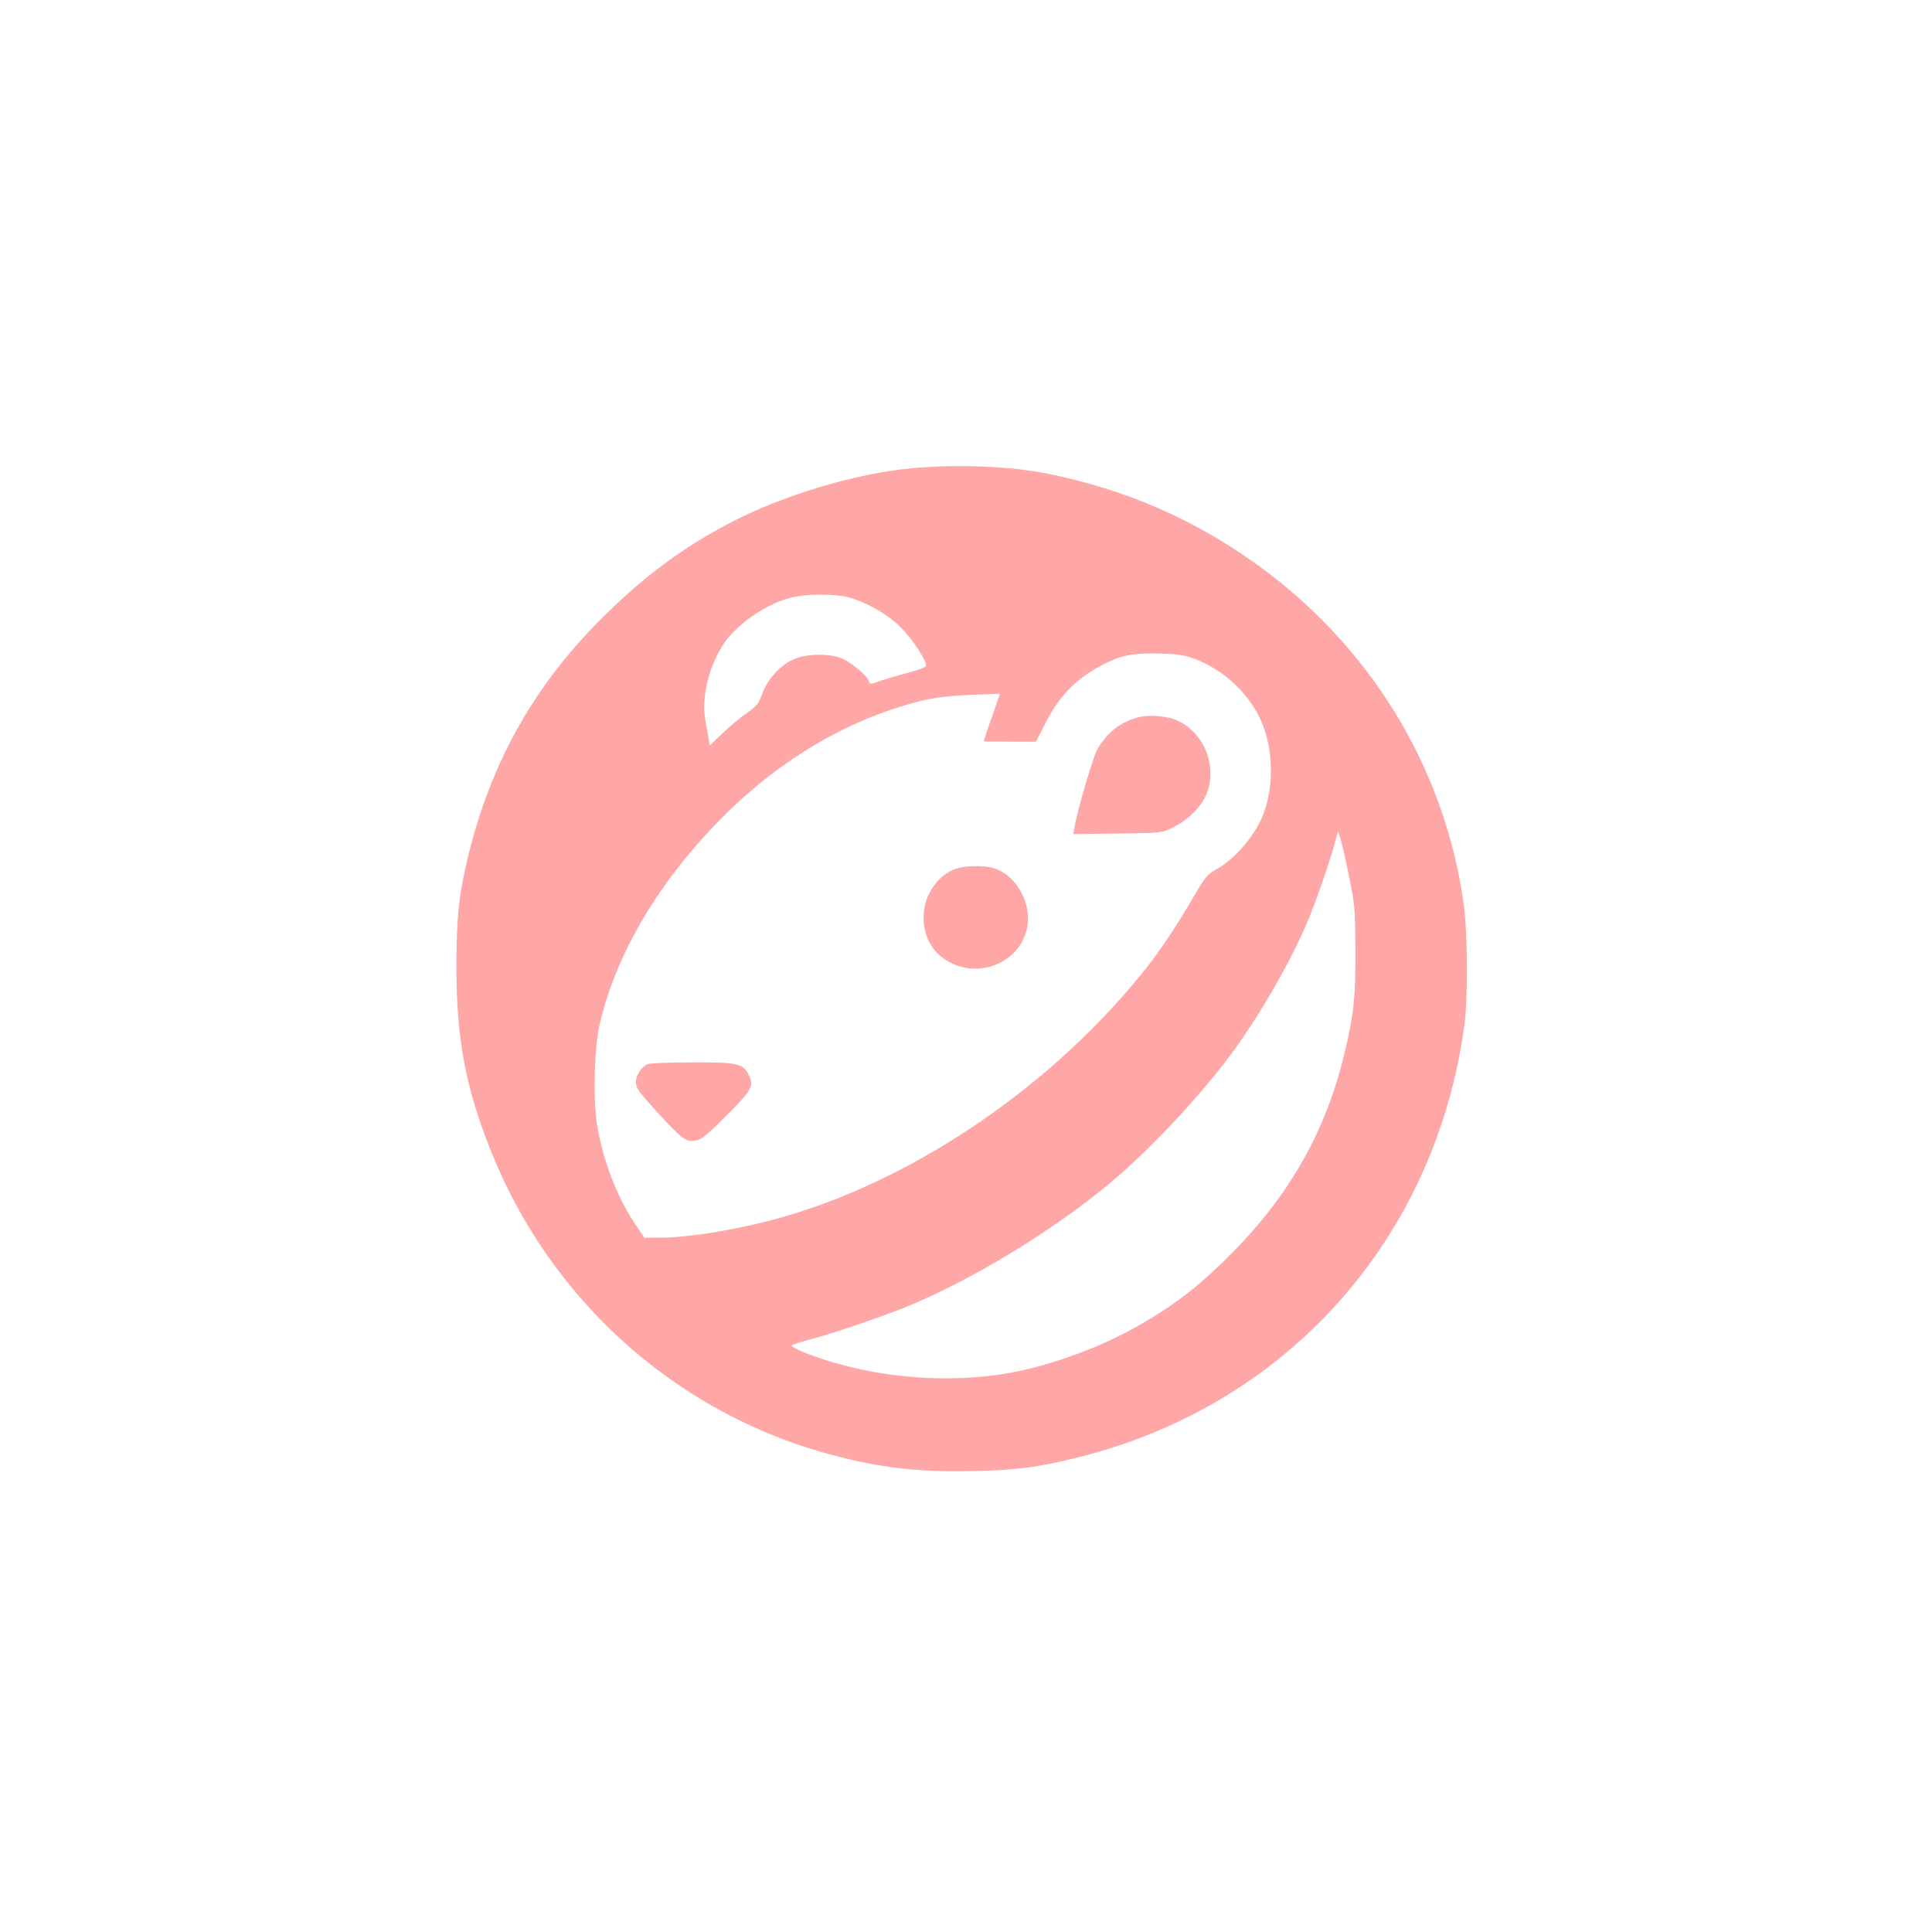 <?xml version="1.0" standalone="no"?>
<!DOCTYPE svg PUBLIC "-//W3C//DTD SVG 20010904//EN"
 "http://www.w3.org/TR/2001/REC-SVG-20010904/DTD/svg10.dtd">
<svg version="1.0" xmlns="http://www.w3.org/2000/svg"
 width="1024pt" height="1024pt" viewBox="0 0 1024 1024"
 preserveAspectRatio="xMidYMid meet">

<g transform="translate(0,1024) scale(0.1,-0.1)"
fill="#ffa6a6" stroke="none">
<path d="M4830 7758 c-297 -28 -684 -144 -960 -289 -246 -129 -444 -274 -656
-482 -375 -365 -611 -780 -735 -1294 -47 -196 -60 -319 -60 -583 1 -378 48
-631 182 -968 308 -775 954 -1366 1746 -1596 284 -82 504 -110 807 -103 238 5
352 20 573 76 1100 278 1883 1159 2035 2291 19 147 17 489 -5 645 -103 725
-501 1372 -1112 1805 -329 233 -683 386 -1090 469 -198 40 -487 52 -725 29z
m-336 -683 c96 -25 214 -92 281 -161 62 -62 138 -178 133 -203 -2 -8 -40 -22
-93 -36 -49 -13 -116 -32 -147 -43 -56 -20 -57 -20 -63 -2 -10 32 -103 107
-152 124 -66 22 -170 21 -236 -4 -74 -28 -147 -105 -177 -187 -19 -53 -29 -65
-83 -103 -34 -24 -92 -72 -128 -107 l-67 -64 -17 96 c-15 80 -16 110 -7 181
13 98 53 200 107 275 76 103 227 203 353 233 78 19 225 19 296 1z m1837 -327
c142 -53 266 -162 338 -297 77 -146 89 -358 29 -521 -43 -115 -148 -240 -250
-297 -50 -28 -61 -42 -118 -140 -91 -156 -177 -286 -254 -383 -482 -609 -1201
-1106 -1901 -1313 -230 -68 -513 -117 -680 -117 l-80 0 -52 78 c-95 141 -171
342 -199 526 -21 136 -14 405 14 526 89 382 320 769 663 1110 310 308 683 523
1067 611 56 13 141 22 240 26 l152 6 -44 -127 c-25 -69 -43 -126 -41 -126 3 0
66 -1 141 -1 l135 0 43 85 c79 157 164 245 307 321 99 52 164 65 304 61 98 -2
132 -8 186 -28z m820 -1158 c30 -147 32 -168 33 -390 1 -245 -8 -331 -55 -530
-97 -416 -289 -758 -599 -1071 -188 -190 -329 -296 -558 -419 -140 -75 -324
-145 -497 -190 -315 -81 -696 -73 -1034 22 -124 34 -256 87 -244 98 4 4 55 20
113 35 110 30 353 112 480 163 350 141 782 402 1095 663 201 168 457 439 627
664 151 200 322 494 416 715 45 105 123 330 152 440 l12 45 14 -45 c8 -25 28
-115 45 -200z"/>
<path d="M6029 6437 c-95 -27 -160 -79 -214 -170 -21 -38 -102 -312 -120 -410
l-7 -38 233 3 c230 3 235 3 291 30 76 35 150 106 179 171 65 145 -4 329 -148
397 -56 26 -153 34 -214 17z"/>
<path d="M5066 5635 c-60 -21 -108 -66 -141 -130 -56 -112 -32 -255 57 -330
153 -130 392 -68 454 118 46 137 -41 310 -174 347 -52 14 -149 12 -196 -5z"/>
<path d="M3434 4600 c-34 -13 -64 -59 -64 -96 0 -30 16 -52 113 -158 131 -144
154 -161 205 -151 30 5 61 30 165 135 137 138 146 155 112 219 -28 54 -60 61
-297 60 -117 0 -223 -4 -234 -9z"/>
</g>
</svg>
